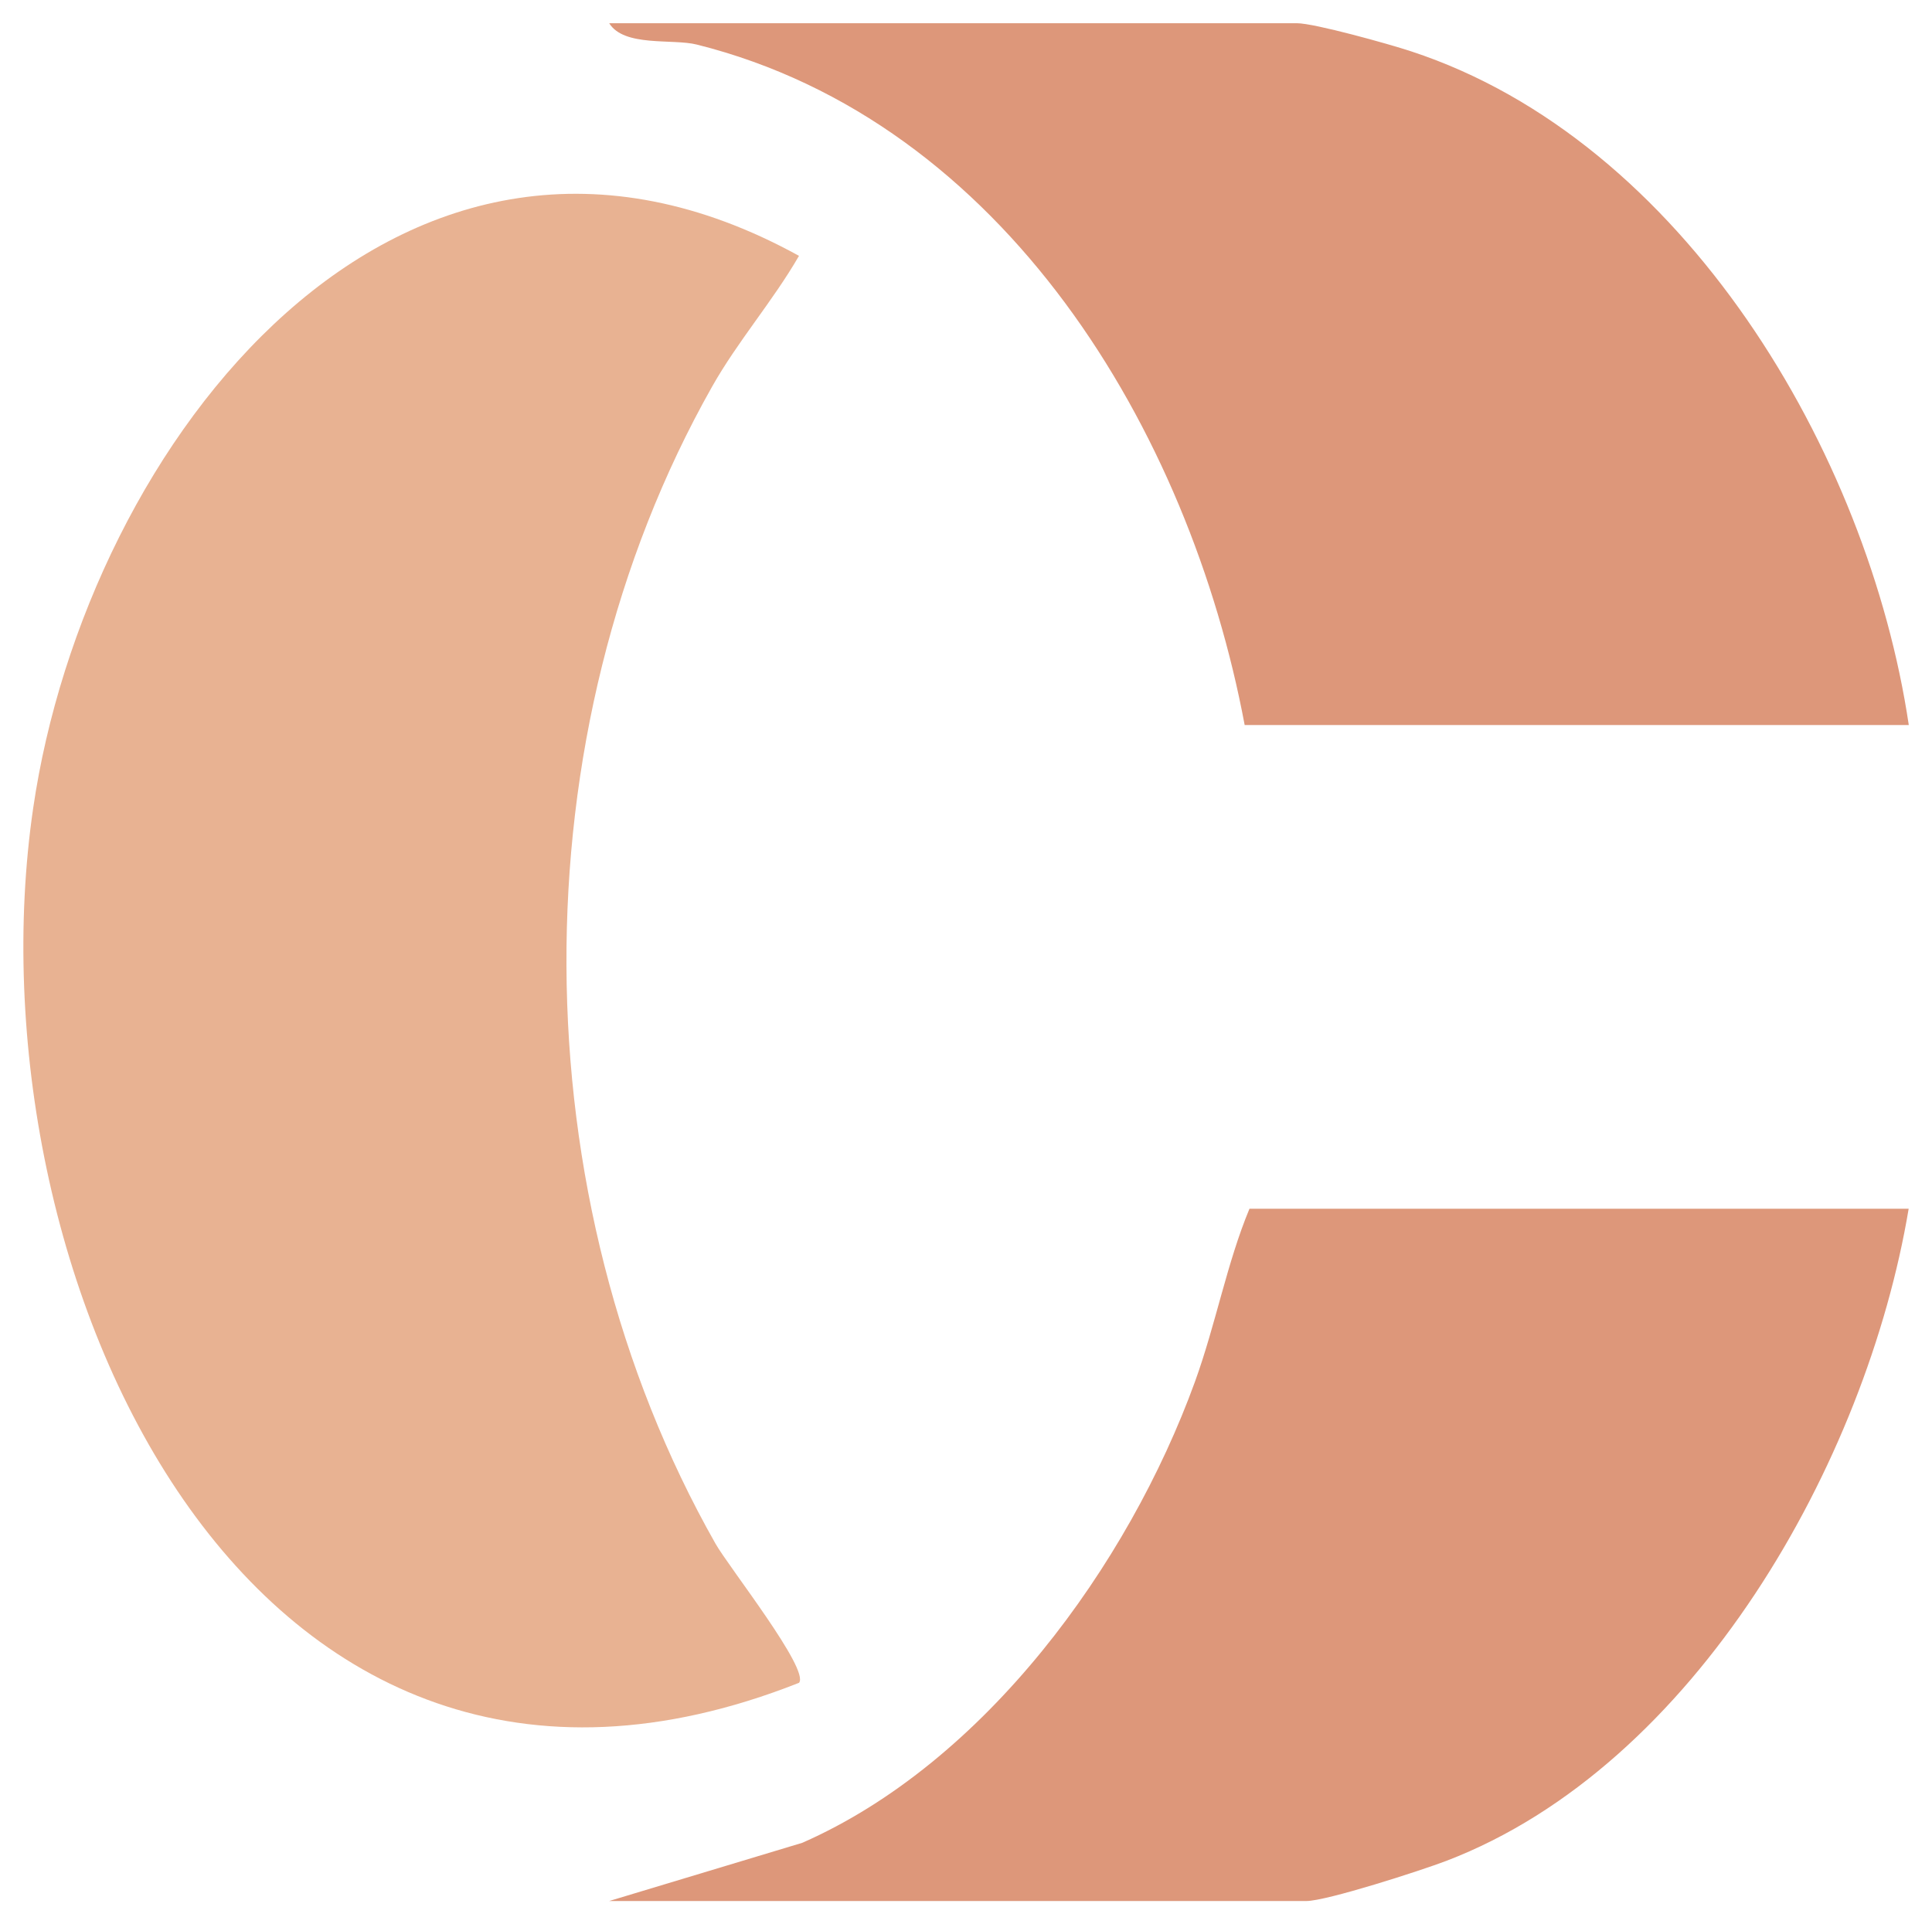<?xml version="1.0" encoding="UTF-8"?>
<svg id="Layer_1" data-name="Layer 1" xmlns="http://www.w3.org/2000/svg" viewBox="0 0 157.27 156.67">
  <defs>
    <style>
      .cls-1 {
        fill: #e8b292;
      }

      .cls-2 {
        fill: #dd977a;
      }
    </style>
  </defs>
  <path class="cls-1" d="M65.03,137.01C20,154.81-2.76,103.17,2.7,65.8,7.04,36.08,32.55,2.93,65.04,20.83c-2.13,3.69-4.99,6.95-7.08,10.66-15.99,28.31-15.7,66,.28,94.18,1.06,1.88,7.71,10.28,6.8,11.34Z"/>
  <path class="cls-2" d="M155.37,59.03h-54.05c-4.5-23.99-19.58-49.13-44.59-55.4-1.98-.5-5.92.22-7.14-1.74h55.98c1.42,0,7.52,1.7,9.3,2.29,22.18,7.28,37.21,32.67,40.51,54.85Z"/>
  <path class="cls-2" d="M155.37,98.41c-3.44,20.59-17.36,45.33-37.63,53.09-2.04.78-9.75,3.27-11.4,3.27h-56.75l15.72-4.74c14.85-6.53,26.53-22.58,31.96-37.53,1.69-4.66,2.61-9.7,4.44-14.09h53.66Z"/>
</svg>